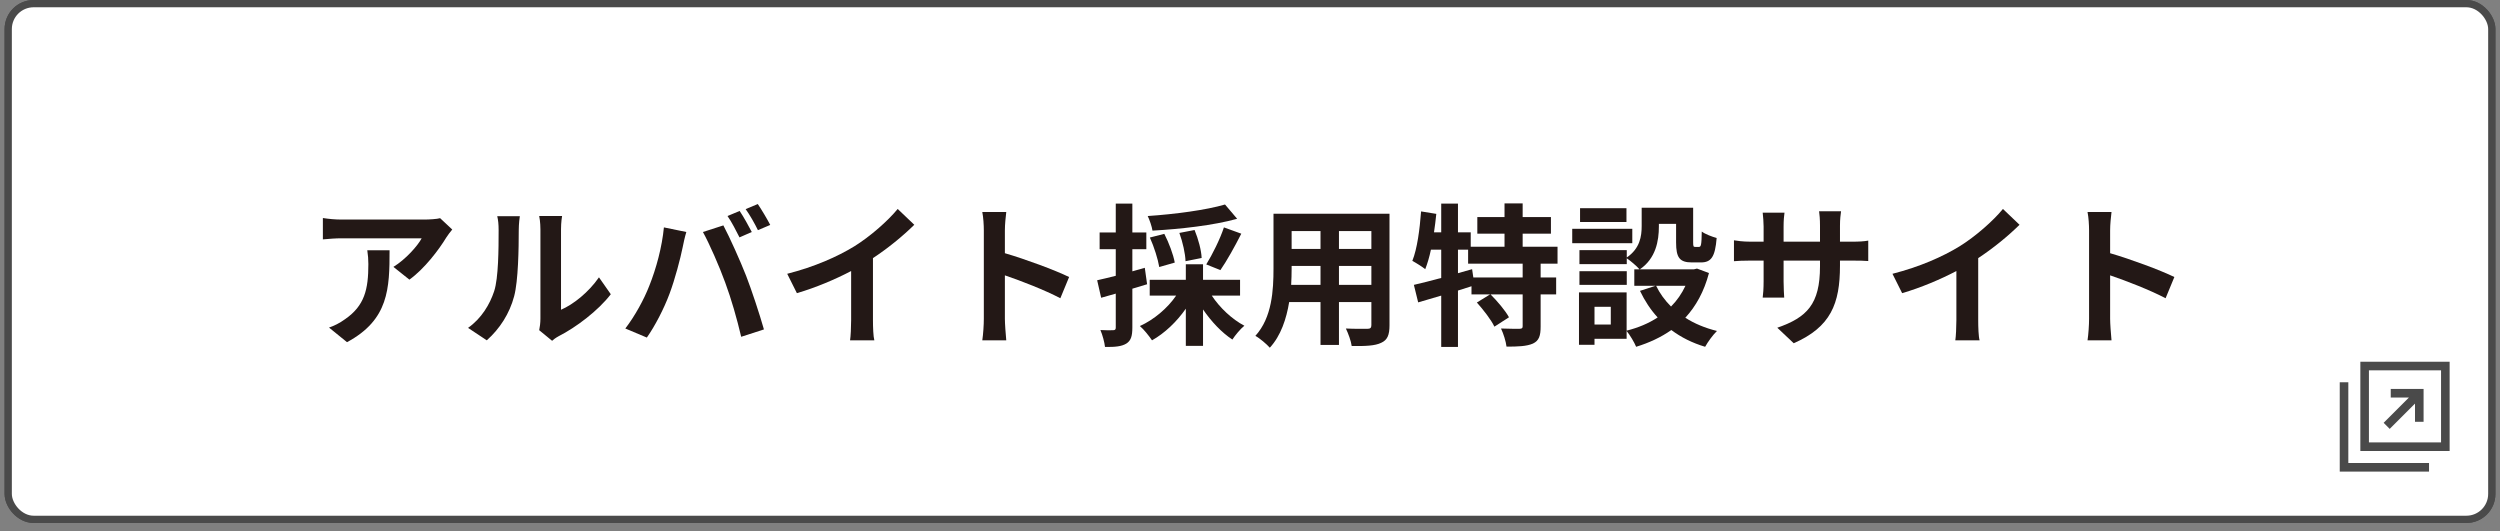 <svg width="273" height="58" viewBox="0 0 273 58" fill="none" xmlns="http://www.w3.org/2000/svg">
<rect x="0" y="0" width="273" height="58" fill="#808080" stroke="none"/>
<rect x="0.897" y="0.397" width="271.207" height="56.315" rx="2.776" fill="white" stroke="#4A4A4A" stroke-width="0.793"/>
<g clip-path="url(#clip0_337_7477)">
<path d="M258.422 44.574V50.233H265.822V44.574H258.422ZM265.11 49.689H259.134V45.118H265.11V49.689Z" fill="#4A4A4A"/>
<path d="M257.427 50.993V48.599V46.423V45.879H256.715V51.537H264.115V50.993H263.403H257.427Z" fill="#4A4A4A"/>
<path d="M260.855 48.829L262.951 47.226V48.379H263.663V46.297H260.94V46.841H262.448L260.352 48.444L260.855 48.829Z" fill="#4A4A4A"/>
</g>
<rect x="0.897" y="0.397" width="271.207" height="56.315" rx="2.776" fill="white" stroke="#4A4A4A" stroke-width="0.793"/>
<g clip-path="url(#clip1_337_7477)">
<path d="M257.75 39.5V49.25H267.5V39.5H257.75ZM266.562 48.312H258.687V40.437H266.562V48.312Z" fill="#4A4A4A"/>
<path d="M256.437 50.558V46.433V42.683V41.746H255.5V51.496H265.25V50.558H264.312H256.437Z" fill="#4A4A4A"/>
<path d="M260.956 46.835L263.718 44.073V46.06H264.655V42.472H261.068V43.41H263.055L260.293 46.172L260.956 46.835Z" fill="#4A4A4A"/>
</g>
<path d="M228.127 34.815V25.167C228.127 24.58 228.077 23.741 227.959 23.154H230.577C230.51 23.741 230.426 24.479 230.426 25.167V27.65C232.674 28.305 235.896 29.496 237.44 30.251L236.483 32.567C234.755 31.661 232.238 30.687 230.426 30.067V34.815C230.426 35.302 230.51 36.476 230.577 37.164H227.959C228.06 36.493 228.127 35.486 228.127 34.815Z" fill="#231816"/>
<path d="M206.657 29.899C209.66 29.127 212.127 28.036 213.99 26.895C215.718 25.821 217.631 24.143 218.721 22.818L220.533 24.546C219.258 25.805 217.647 27.113 216.02 28.187V34.966C216.02 35.704 216.053 36.745 216.171 37.164H213.52C213.587 36.761 213.637 35.704 213.637 34.966V29.597C211.909 30.503 209.778 31.409 207.714 32.013L206.657 29.899Z" fill="#231816"/>
<path d="M200.926 29.009C200.926 33.171 199.919 35.704 195.875 37.483L194.08 35.788C197.318 34.664 198.744 33.221 198.744 29.093V28.456H194.768V30.738C194.768 31.476 194.818 32.164 194.835 32.499H192.486C192.536 32.164 192.586 31.493 192.586 30.738V28.456H191.16C190.321 28.456 189.717 28.489 189.348 28.523V26.241C189.633 26.291 190.321 26.392 191.16 26.392H192.586V24.731C192.586 24.244 192.536 23.724 192.486 23.221H194.868C194.818 23.539 194.768 24.076 194.768 24.731V26.392H198.744V24.63C198.744 23.959 198.694 23.405 198.644 23.07H201.043C200.993 23.405 200.926 23.959 200.926 24.63V26.392H202.167C203.057 26.392 203.56 26.358 204.013 26.274V28.506C203.644 28.473 203.057 28.456 202.167 28.456H200.926V29.009Z" fill="#231816"/>
<path d="M177.61 22.734V24.244H172.542V22.734H177.61ZM178.247 24.982V26.56H171.687V24.982H178.247ZM177.643 29.613V31.107H172.475V29.613H177.643ZM184.053 31.207H180.848C181.251 32.046 181.805 32.801 182.476 33.473C183.13 32.818 183.65 32.063 184.053 31.207ZM175.898 35.436V33.506H174.12V35.436H175.898ZM185.311 29.328L186.62 29.815C186.083 31.845 185.194 33.439 184.036 34.697C185.026 35.335 186.201 35.822 187.493 36.141C187.056 36.56 186.486 37.349 186.201 37.869C184.791 37.449 183.566 36.828 182.509 36.04C181.385 36.828 180.093 37.432 178.667 37.869C178.466 37.382 177.996 36.594 177.627 36.141V36.996H174.12V37.651H172.425V31.929H177.627V36.107C178.885 35.788 180.026 35.318 181.016 34.664C180.244 33.825 179.607 32.852 179.086 31.761L180.798 31.207H178.466V29.412H179.036C178.751 29.076 178.046 28.472 177.643 28.204V28.842H172.475V27.315H177.643V28.12C179.086 27.13 179.271 25.805 179.271 24.68V22.684H184.892V26.442C184.892 26.912 184.926 26.962 185.11 26.962H185.53C185.748 26.962 185.815 26.744 185.832 25.284C186.201 25.57 186.973 25.855 187.459 25.989C187.291 28.07 186.855 28.657 185.731 28.657H184.758C183.415 28.657 183.029 28.137 183.029 26.476V24.445H181.15V24.731C181.15 26.308 180.815 28.221 179.07 29.412H184.976L185.311 29.328Z" fill="#231816"/>
<path d="M166.274 30.301V28.791H160.318V27.264H159.21V29.832L160.754 29.395L160.888 30.301H166.274ZM170.083 28.791H168.237V30.301H169.932V32.147H168.237V35.654C168.237 36.661 168.07 37.198 167.398 37.517C166.71 37.819 165.771 37.852 164.512 37.852C164.445 37.282 164.177 36.426 163.908 35.872C164.747 35.906 165.653 35.906 165.922 35.906C166.207 35.889 166.274 35.839 166.274 35.62V32.147H162.767C163.506 32.885 164.378 33.909 164.781 34.647L163.187 35.671C162.851 34.949 161.996 33.842 161.274 33.036L162.717 32.147H160.687V31.258C160.2 31.409 159.697 31.577 159.21 31.728V37.886H157.381V32.281C156.475 32.55 155.619 32.802 154.864 33.02L154.395 31.107C155.217 30.922 156.257 30.654 157.381 30.352V27.264H156.257C156.089 28.07 155.871 28.791 155.636 29.395C155.334 29.144 154.613 28.691 154.227 28.489C154.764 27.147 155.032 25.066 155.183 23.086L156.844 23.355C156.777 24.026 156.693 24.697 156.593 25.368H157.381V22.231H159.21V25.368H160.603V26.946H164.294V25.519H161.324V23.707H164.294V22.214H166.274V23.707H169.362V25.519H166.274V26.946H170.083V28.791Z" fill="#231816"/>
<path d="M146.214 31.107H149.754V29.043H146.214V31.107ZM140.995 31.107H144.2V29.043H141.046V29.345C141.046 29.882 141.029 30.486 140.995 31.107ZM144.2 25.234H141.046V27.181H144.2V25.234ZM149.754 27.181V25.234H146.214V27.181H149.754ZM151.734 23.338V35.52C151.734 36.594 151.499 37.131 150.828 37.433C150.14 37.768 149.116 37.802 147.606 37.785C147.539 37.248 147.22 36.392 146.969 35.872C147.908 35.922 149.016 35.906 149.318 35.906C149.636 35.906 149.754 35.805 149.754 35.503V32.986H146.214V37.668H144.2V32.986H140.777C140.475 34.815 139.871 36.661 138.663 37.97C138.344 37.6 137.539 36.913 137.086 36.678C138.915 34.664 139.066 31.677 139.066 29.328V23.338H151.734Z" fill="#231816"/>
<path d="M133.771 22.331L135.096 23.892C132.512 24.613 128.905 25.016 125.851 25.184C125.784 24.731 125.532 24.009 125.331 23.59C128.317 23.389 131.723 22.935 133.771 22.331ZM133.267 29.496L131.723 28.875C132.378 27.818 133.234 26.107 133.653 24.831L135.549 25.519C134.828 26.946 133.955 28.506 133.267 29.496ZM131.22 28.171L129.458 28.523C129.442 27.734 129.156 26.442 128.787 25.436L130.448 25.117C130.851 26.09 131.187 27.332 131.22 28.171ZM128.284 28.674L126.589 29.16C126.455 28.322 126.035 26.979 125.566 25.939L127.143 25.536C127.646 26.509 128.133 27.818 128.284 28.674ZM125.012 29.244L125.263 31.04C124.727 31.208 124.19 31.375 123.653 31.526V35.772C123.653 36.694 123.502 37.198 122.998 37.517C122.478 37.835 121.773 37.903 120.666 37.886C120.616 37.399 120.398 36.577 120.163 36.04C120.767 36.074 121.354 36.074 121.555 36.057C121.757 36.057 121.841 35.99 121.841 35.772V32.063C121.287 32.231 120.733 32.382 120.246 32.516L119.81 30.604C120.381 30.486 121.085 30.302 121.841 30.117V27.214H120.079V25.385H121.841V22.231H123.653V25.385H125.18V27.214H123.653V29.63L125.012 29.244ZM135.415 32.282H132.328C133.2 33.607 134.542 34.865 135.885 35.57C135.448 35.923 134.878 36.611 134.576 37.08C133.418 36.325 132.277 35.117 131.371 33.792V37.768H129.492V33.708C128.502 35.134 127.176 36.392 125.8 37.164C125.482 36.694 124.911 35.973 124.475 35.604C126.002 34.916 127.495 33.657 128.435 32.282H125.549V30.553H129.492V28.858H131.371V30.553H135.415V32.282Z" fill="#231816"/>
<path d="M107.434 34.815V25.167C107.434 24.58 107.384 23.741 107.267 23.154H109.884C109.817 23.741 109.733 24.479 109.733 25.167V27.65C111.982 28.305 115.203 29.496 116.747 30.251L115.79 32.567C114.062 31.661 111.545 30.687 109.733 30.067V34.815C109.733 35.302 109.817 36.476 109.884 37.164H107.267C107.367 36.493 107.434 35.486 107.434 34.815Z" fill="#231816"/>
<path d="M85.964 29.899C88.968 29.127 91.434 28.036 93.297 26.895C95.025 25.821 96.938 24.143 98.028 22.818L99.841 24.546C98.565 25.805 96.955 27.113 95.327 28.187V34.966C95.327 35.704 95.361 36.745 95.478 37.164H92.827C92.894 36.761 92.944 35.704 92.944 34.966V29.597C91.216 30.503 89.085 31.409 87.021 32.013L85.964 29.899Z" fill="#231816"/>
<path d="M80.77 23.036C81.189 23.657 81.777 24.714 82.095 25.335L80.753 25.922C80.401 25.234 79.897 24.227 79.444 23.59L80.77 23.036ZM82.75 22.281C83.186 22.919 83.807 23.976 84.109 24.563L82.766 25.134C82.431 24.445 81.877 23.456 81.424 22.835L82.75 22.281ZM70.904 31.207C71.659 29.328 72.296 26.962 72.498 24.831L74.947 25.335C74.796 25.821 74.612 26.644 74.545 27.013C74.31 28.187 73.706 30.503 73.118 32.063C72.514 33.691 71.525 35.604 70.635 36.862L68.286 35.872C69.343 34.496 70.333 32.684 70.904 31.207ZM79.193 30.855C78.555 29.093 77.464 26.61 76.76 25.335L78.991 24.613C79.679 25.905 80.837 28.489 81.475 30.117C82.062 31.627 82.951 34.312 83.421 35.973L80.938 36.778C80.468 34.782 79.864 32.667 79.193 30.855Z" fill="#231816"/>
<path d="M58.88 36.057C58.947 35.738 59.014 35.268 59.014 34.815V25.033C59.014 24.278 58.897 23.64 58.88 23.59H61.38C61.364 23.64 61.263 24.295 61.263 25.05V33.825C62.622 33.238 64.283 31.912 65.407 30.285L66.699 32.13C65.307 33.943 62.89 35.755 61.011 36.711C60.642 36.913 60.441 37.08 60.29 37.215L58.88 36.057ZM51.111 35.805C52.588 34.765 53.494 33.221 53.964 31.795C54.434 30.352 54.45 27.181 54.45 25.15C54.45 24.479 54.4 24.026 54.299 23.607H56.766C56.749 23.691 56.648 24.429 56.648 25.134C56.648 27.113 56.598 30.654 56.145 32.349C55.642 34.245 54.585 35.889 53.158 37.164L51.111 35.805Z" fill="#231816"/>
<path d="M49.386 25.066C49.202 25.284 48.883 25.687 48.732 25.939C47.943 27.248 46.349 29.362 44.705 30.536L42.96 29.144C44.302 28.322 45.611 26.845 46.047 26.023H37.305C36.601 26.023 36.047 26.073 35.258 26.14V23.808C35.896 23.909 36.601 23.976 37.305 23.976H46.349C46.819 23.976 47.742 23.925 48.061 23.825L49.386 25.066ZM42.541 27.331C42.541 31.493 42.457 34.916 37.893 37.365L35.929 35.771C36.466 35.587 37.071 35.302 37.691 34.849C39.822 33.372 40.225 31.593 40.225 28.842C40.225 28.322 40.191 27.868 40.108 27.331H42.541Z" fill="#231816"/>
<defs>
<clipPath id="clip0_337_7477">
<rect width="9.107" height="6.964" fill="white" transform="translate(256.713 44.57)"/>
</clipPath>
<clipPath id="clip1_337_7477">
<rect width="12" height="12" fill="white" transform="translate(255.5 39.496)"/>
</clipPath>
</defs>
</svg>

